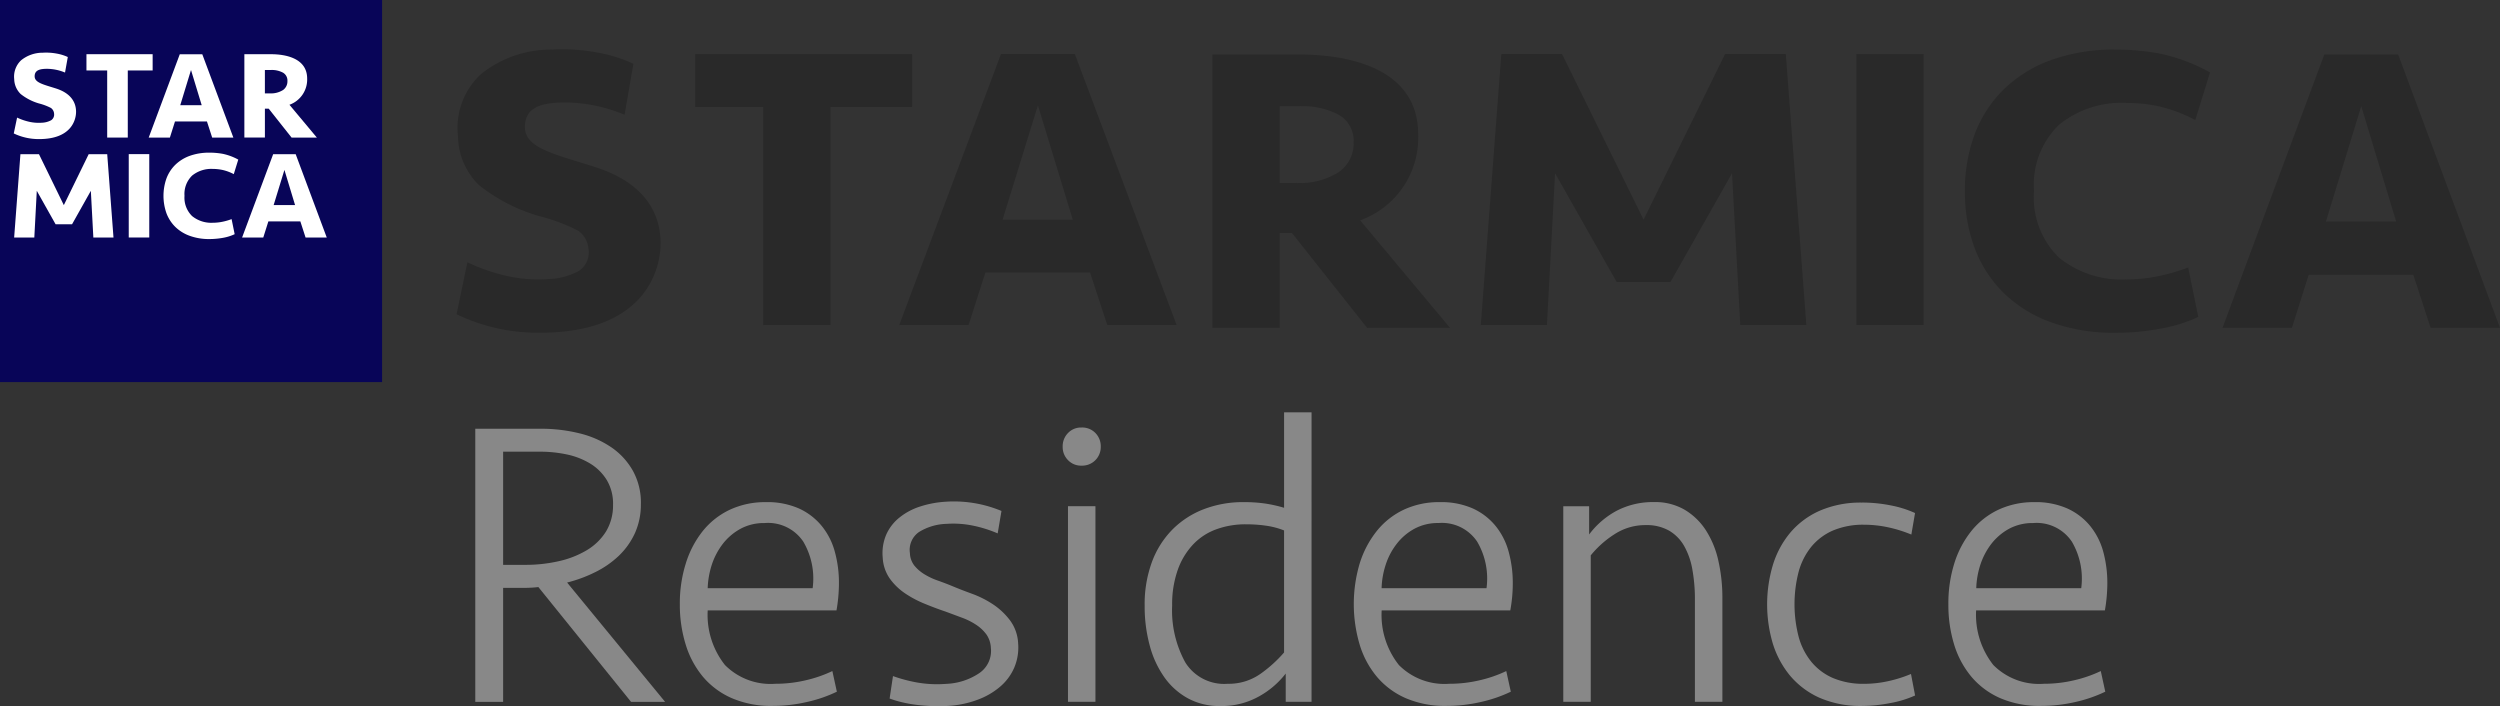 <svg id="グループ_14533" data-name="グループ 14533" xmlns="http://www.w3.org/2000/svg" width="177" height="50" viewBox="0 0 177 50">
  <rect x="0" y="0" width="177" height="50" fill="#333333" stroke="none"/>
  <path id="パス_45275" data-name="パス 45275" d="M56.165,3.2V6.945h-5.78V22.386H45.621V6.945H40.805V3.2Z" transform="translate(8.414 0.627)" fill="#292929"/>
  <path id="パス_45276" data-name="パス 45276" d="M66.292,18.669h-7.41l-1.191,3.717H52.782L59.985,3.2h5.231l7.206,19.187H67.513ZM60.1,14.924h4.968L62.6,6.829Z" transform="translate(10.884 0.627)" fill="#292929"/>
  <path id="パス_45277" data-name="パス 45277" d="M100.35,19.332H96.534l-4.358-7.691L91.6,22.386H86.918L88.37,3.2h4.3l5.773,11.725L104.212,3.2h4.3l1.455,19.187h-4.679l-.584-10.745Z" transform="translate(17.923 0.627)" fill="#292929"/>
  <rect id="長方形_29061" data-name="長方形 29061" width="4.765" height="19.187" transform="translate(131.431 3.826)" fill="#292929"/>
  <g id="グループ_18454" data-name="グループ 18454" transform="translate(32.328 3.488)">
    <path id="パス_45278" data-name="パス 45278" d="M126.036,2.911a17.211,17.211,0,0,1,3.125.288,12.723,12.723,0,0,1,3.534,1.328L131.652,7.9a10.671,10.671,0,0,0-2.553-.966,10.926,10.926,0,0,0-2.285-.246A7.036,7.036,0,0,0,122,8.236a5.92,5.92,0,0,0-1.766,4.7,5.923,5.923,0,0,0,1.766,4.7,7.042,7.042,0,0,0,4.813,1.547,10.846,10.846,0,0,0,2.285-.246,13.487,13.487,0,0,0,2.049-.6l.717,3.5a10.687,10.687,0,0,1-2.7.836,17.211,17.211,0,0,1-3.125.288,13.087,13.087,0,0,1-4.632-.755,9.36,9.36,0,0,1-3.348-2.092,8.767,8.767,0,0,1-2.035-3.168,11.377,11.377,0,0,1-.685-4.01,11.372,11.372,0,0,1,.685-4.01,8.767,8.767,0,0,1,2.035-3.168A9.36,9.36,0,0,1,121.4,3.666a13.087,13.087,0,0,1,4.632-.755" transform="translate(-8.553 -2.888)" fill="#292929"/>
    <path id="パス_45279" data-name="パス 45279" d="M143.969,18.8h-7.41l-1.188,3.75h-4.914L137.665,3.2h5.229l7.21,19.354h-4.912Zm-6.189-3.777h4.971l-2.471-8.165Z" transform="translate(-5.432 -2.828)" fill="#292929"/>
    <path id="パス_45280" data-name="パス 45280" d="M38.72,7.53a11.062,11.062,0,0,0-4.153-.871c-1.591,0-2.905.258-2.905,1.736s2.017,1.9,4.938,2.824c3.858,1.226,4.67,3.6,4.67,5.413s-1.033,6.329-8.545,6.329a13.27,13.27,0,0,1-5.9-1.308l.766-3.679a13.349,13.349,0,0,0,2.946,1,10.023,10.023,0,0,0,2.776.188,4.794,4.794,0,0,0,2.164-.574,1.562,1.562,0,0,0,.694-1.515,1.77,1.77,0,0,0-.741-1.339A13.232,13.232,0,0,0,32.659,14.7a12.331,12.331,0,0,1-4.242-2.187,4.915,4.915,0,0,1-1.491-3.457A5.191,5.191,0,0,1,28.542,4.66a7.928,7.928,0,0,1,5.017-1.747,13.392,13.392,0,0,1,3.179.2,10.175,10.175,0,0,1,2.607.81Z" transform="translate(-26.828 -2.892)" fill="#292929"/>
    <path id="パス_45281" data-name="パス 45281" d="M81.641,14.94a6.216,6.216,0,0,0,4.109-6.077c0-4.828-5.185-5.664-8.409-5.664H71.18V22.554h4.767V15.842h.87l5.318,6.713h5.872Zm-1.538-3.4a5.149,5.149,0,0,1-2.994.754H75.947V6.861h1.365a5.458,5.458,0,0,1,2.848.625,2.117,2.117,0,0,1,1.018,1.933A2.449,2.449,0,0,1,80.1,11.541" transform="translate(-17.67 -2.828)" fill="#292929"/>
  </g>
  <g id="グループ_18459" data-name="グループ 18459" transform="translate(33.65 29.195)">
    <path id="パス_45282" data-name="パス 45282" d="M39.634,30.834a4.953,4.953,0,0,1-.419,2.075,5.25,5.25,0,0,1-1.134,1.6,6.731,6.731,0,0,1-1.67,1.162,9.81,9.81,0,0,1-2,.74l6.938,8.447H38.938l-6.562-8.128c-.153.021-.331.035-.534.045s-.392.014-.566.014H29.881v8.069H27.91V25.522h4.644a11.277,11.277,0,0,1,2.712.32,6.9,6.9,0,0,1,2.265.987,4.95,4.95,0,0,1,1.538,1.67,4.648,4.648,0,0,1,.566,2.336m-1.971.058a3.253,3.253,0,0,0-.437-1.726A3.511,3.511,0,0,0,36.066,28a5.26,5.26,0,0,0-1.655-.654,9.032,9.032,0,0,0-1.916-.2H29.881v8.012H31.45a10.515,10.515,0,0,0,2.38-.261,6.673,6.673,0,0,0,1.988-.784,4.029,4.029,0,0,0,1.35-1.32,3.565,3.565,0,0,0,.495-1.9" transform="translate(-27.91 -24.362)" fill="#888"/>
    <path id="パス_45283" data-name="パス 45283" d="M46.011,29.829a5.537,5.537,0,0,1,2.338.45,4.479,4.479,0,0,1,1.608,1.234,4.909,4.909,0,0,1,.93,1.829,8.289,8.289,0,0,1,.291,2.236,11.278,11.278,0,0,1-.173,1.915H41.887a5.709,5.709,0,0,0,1.221,3.868,4.549,4.549,0,0,0,3.571,1.328,9.264,9.264,0,0,0,2.145-.247,9.152,9.152,0,0,0,1.888-.653l.319,1.461a9.67,9.67,0,0,1-2.105.725,10.754,10.754,0,0,1-2.452.281,7.008,7.008,0,0,1-2.887-.551,5.6,5.6,0,0,1-2.047-1.524,6.541,6.541,0,0,1-1.22-2.295,9.541,9.541,0,0,1-.407-2.829,9.418,9.418,0,0,1,.423-2.888,6.985,6.985,0,0,1,1.2-2.292,5.434,5.434,0,0,1,1.916-1.51,5.91,5.91,0,0,1,2.555-.537m-.086,1.48a3.492,3.492,0,0,0-1.7.4,4.026,4.026,0,0,0-1.249,1.053,4.992,4.992,0,0,0-.787,1.471,6.078,6.078,0,0,0-.3,1.688h7.431a5.142,5.142,0,0,0-.665-3.3,3,3,0,0,0-2.728-1.313" transform="translate(-25.431 -23.473)" fill="#888"/>
    <path id="パス_45284" data-name="パス 45284" d="M61.409,39.844a3.641,3.641,0,0,1-.275,1.707,3.692,3.692,0,0,1-1,1.35,5.211,5.211,0,0,1-1.594.925,7.142,7.142,0,0,1-2.062.436,10.529,10.529,0,0,1-1.063.017c-.379-.013-.755-.04-1.124-.082a8.946,8.946,0,0,1-1.075-.186,7.337,7.337,0,0,1-.907-.271l.238-1.589a10.41,10.41,0,0,0,1.743.461,8.27,8.27,0,0,0,2.033.09,4.5,4.5,0,0,0,2.309-.743,1.9,1.9,0,0,0,.845-1.806,1.778,1.778,0,0,0-.327-.965,2.806,2.806,0,0,0-.729-.677,4.748,4.748,0,0,0-1.007-.5q-.561-.21-1.157-.43c-.478-.16-.968-.345-1.473-.553a7.532,7.532,0,0,1-1.4-.746,4.244,4.244,0,0,1-1.071-1.045,2.831,2.831,0,0,1-.493-1.479,3.329,3.329,0,0,1,.255-1.634,3.216,3.216,0,0,1,.935-1.2,4.533,4.533,0,0,1,1.439-.771,7.24,7.24,0,0,1,1.78-.343,8.744,8.744,0,0,1,4,.651l-.269,1.589a8.84,8.84,0,0,0-1.784-.557,6.887,6.887,0,0,0-1.841-.119,3.913,3.913,0,0,0-1.936.572,1.534,1.534,0,0,0-.653,1.5,1.515,1.515,0,0,0,.323.894,2.843,2.843,0,0,0,.708.606,4.827,4.827,0,0,0,.943.443c.346.121.7.257,1.059.405.395.166.854.344,1.368.531a7.053,7.053,0,0,1,1.473.741A4.928,4.928,0,0,1,60.829,38.2a2.957,2.957,0,0,1,.58,1.647" transform="translate(-22.974 -23.48)" fill="#888"/>
    <path id="パス_45285" data-name="パス 45285" d="M62.38,26.812a1.339,1.339,0,0,1,.376-.97,1.266,1.266,0,0,1,.958-.392,1.3,1.3,0,0,1,.987.392,1.339,1.339,0,0,1,.376.97,1.316,1.316,0,0,1-1.363,1.338,1.267,1.267,0,0,1-.958-.393,1.307,1.307,0,0,1-.376-.945m.376,4.211H64.7V44.868H62.756Z" transform="translate(-20.793 -24.377)" fill="#888"/>
    <path id="パス_45286" data-name="パス 45286" d="M79.006,45.053H77.178v-2a6.15,6.15,0,0,1-1.859,1.6,5.432,5.432,0,0,1-2.786.7,4.654,4.654,0,0,1-2.265-.537,4.957,4.957,0,0,1-1.67-1.482,6.972,6.972,0,0,1-1.044-2.249,10.567,10.567,0,0,1-.363-2.845A8.642,8.642,0,0,1,67.7,35.17a6.465,6.465,0,0,1,1.437-2.294,6.326,6.326,0,0,1,2.221-1.451,7.689,7.689,0,0,1,2.832-.508,10.557,10.557,0,0,1,1.538.1,9.791,9.791,0,0,1,1.334.3V24.561h1.945Zm-5.95-1.276a3.888,3.888,0,0,0,2.35-.715,9.347,9.347,0,0,0,1.655-1.5V32.921a5.572,5.572,0,0,0-1.263-.334,9.8,9.8,0,0,0-1.438-.1,6,6,0,0,0-2.086.35,4.239,4.239,0,0,0-1.656,1.08,5.077,5.077,0,0,0-1.088,1.809,7.3,7.3,0,0,0-.393,2.508,7.659,7.659,0,0,0,.929,4.028,3.242,3.242,0,0,0,2.991,1.517" transform="translate(-19.799 -24.561)" fill="#888"/>
    <path id="パス_45287" data-name="パス 45287" d="M85.557,29.829a5.523,5.523,0,0,1,2.337.45A4.457,4.457,0,0,1,89.5,31.513a4.922,4.922,0,0,1,.928,1.829,8.337,8.337,0,0,1,.292,2.236,10.707,10.707,0,0,1-.176,1.915H81.437a5.708,5.708,0,0,0,1.219,3.868,4.546,4.546,0,0,0,3.57,1.328,9.267,9.267,0,0,0,2.146-.247,9.091,9.091,0,0,0,1.887-.653l.321,1.461a9.749,9.749,0,0,1-2.106.725,10.77,10.77,0,0,1-2.452.281,7.026,7.026,0,0,1-2.888-.551,5.607,5.607,0,0,1-2.045-1.524,6.462,6.462,0,0,1-1.219-2.295,10.11,10.11,0,0,1,.012-5.717,7.015,7.015,0,0,1,1.206-2.292A5.413,5.413,0,0,1,83,30.366a5.884,5.884,0,0,1,2.553-.537m-.087,1.48a3.481,3.481,0,0,0-1.7.4,3.967,3.967,0,0,0-1.247,1.053,4.8,4.8,0,0,0-.787,1.471,5.865,5.865,0,0,0-.3,1.688h7.428a5.142,5.142,0,0,0-.665-3.3,3,3,0,0,0-2.73-1.313" transform="translate(-17.265 -23.473)" fill="#888"/>
    <path id="パス_45288" data-name="パス 45288" d="M91.756,43.965V30.12h1.83v2a5.913,5.913,0,0,1,1.988-1.7,5.562,5.562,0,0,1,2.6-.595,4.153,4.153,0,0,1,2.189.551,4.593,4.593,0,0,1,1.512,1.482,6.634,6.634,0,0,1,.87,2.162,11.914,11.914,0,0,1,.276,2.6v7.344h-1.945v-7.2a11.845,11.845,0,0,0-.176-2.135,5.185,5.185,0,0,0-.579-1.682,2.936,2.936,0,0,0-1.075-1.1,3.218,3.218,0,0,0-1.654-.392,3.985,3.985,0,0,0-2.221.654A6.958,6.958,0,0,0,93.7,33.6V43.965Z" transform="translate(-14.726 -23.473)" fill="#888"/>
    <path id="パス_45289" data-name="パス 45289" d="M110.448,29.853a10.346,10.346,0,0,1,2.02.2,7.569,7.569,0,0,1,1.725.542l-.261,1.524a9.406,9.406,0,0,0-1.625-.509,8.105,8.105,0,0,0-1.713-.188,5.491,5.491,0,0,0-2.207.408,4.106,4.106,0,0,0-1.538,1.152,4.809,4.809,0,0,0-.9,1.781,9.2,9.2,0,0,0,0,4.581,4.791,4.791,0,0,0,.9,1.781,4.071,4.071,0,0,0,1.538,1.153,5.491,5.491,0,0,0,2.207.408,7.888,7.888,0,0,0,1.7-.189,9.176,9.176,0,0,0,1.612-.508l.29,1.523a7.468,7.468,0,0,1-1.784.542,10.679,10.679,0,0,1-1.961.2,7.27,7.27,0,0,1-3.02-.58,5.818,5.818,0,0,1-2.1-1.582,6.608,6.608,0,0,1-1.219-2.293,9.772,9.772,0,0,1,0-5.473,6.568,6.568,0,0,1,1.219-2.308,5.8,5.8,0,0,1,2.1-1.58,7.25,7.25,0,0,1,3.02-.582" transform="translate(-12.258 -23.467)" fill="#888"/>
    <path id="パス_45290" data-name="パス 45290" d="M120.444,29.829a5.531,5.531,0,0,1,2.337.45,4.462,4.462,0,0,1,1.612,1.234,4.945,4.945,0,0,1,.93,1.829,8.436,8.436,0,0,1,.288,2.236,11.28,11.28,0,0,1-.173,1.915h-9.116a5.727,5.727,0,0,0,1.219,3.868,4.559,4.559,0,0,0,3.572,1.328,9.266,9.266,0,0,0,2.146-.247,9.151,9.151,0,0,0,1.888-.653l.319,1.461a9.8,9.8,0,0,1-2.1.725,10.807,10.807,0,0,1-2.454.281,7.026,7.026,0,0,1-2.888-.551,5.607,5.607,0,0,1-2.045-1.524,6.526,6.526,0,0,1-1.222-2.295,9.58,9.58,0,0,1-.4-2.829,9.457,9.457,0,0,1,.419-2.888,6.969,6.969,0,0,1,1.206-2.292,5.423,5.423,0,0,1,1.916-1.51,5.888,5.888,0,0,1,2.553-.537m-.087,1.48a3.5,3.5,0,0,0-1.7.4,4.039,4.039,0,0,0-1.249,1.053,4.93,4.93,0,0,0-.784,1.471,5.909,5.909,0,0,0-.3,1.688h7.432a5.157,5.157,0,0,0-.667-3.3,3,3,0,0,0-2.73-1.313" transform="translate(-10.062 -23.473)" fill="#888"/>
  </g>
  <g id="グループ_18455" data-name="グループ 18455">
    <rect id="長方形_29062" data-name="長方形 29062" width="27.053" height="27.053" fill="#080558"/>
    <path id="パス_45300" data-name="パス 45300" d="M9.76,3.181V4.333H8V9.084H6.542V4.333H5.074V3.181Z" transform="translate(1.047 0.656)" fill="#fff"/>
    <path id="パス_45301" data-name="パス 45301" d="M12.85,7.942H10.589l-.362,1.143h-1.5l2.2-5.9h1.594l2.2,5.9h-1.5ZM10.962,6.79h1.517L11.722,4.3Z" transform="translate(1.801 0.656)" fill="#fff"/>
    <path id="パス_45302" data-name="パス 45302" d="M4.93,14.01H3.763l-1.33-2.367-.175,3.306H.83l.444-5.9H2.587l1.76,3.607,1.76-3.607H7.419l.444,5.9H6.437L6.26,11.643Z" transform="translate(0.172 1.867)" fill="#fff"/>
    <rect id="長方形_29063" data-name="長方形 29063" width="1.453" height="5.903" transform="translate(9.115 10.912)" fill="#fff"/>
    <path id="パス_45303" data-name="パス 45303" d="M12.858,8.958a5.226,5.226,0,0,1,.953.087,3.958,3.958,0,0,1,1.079.405l-.319,1.029a3.2,3.2,0,0,0-.781-.293,3.271,3.271,0,0,0-.7-.076,2.15,2.15,0,0,0-1.468.472,1.814,1.814,0,0,0-.539,1.434,1.813,1.813,0,0,0,.539,1.433,2.15,2.15,0,0,0,1.468.472,3.349,3.349,0,0,0,.7-.075,4.155,4.155,0,0,0,.627-.183l.217,1.068a3.313,3.313,0,0,1-.824.257,5.449,5.449,0,0,1-.953.087,3.976,3.976,0,0,1-1.414-.232,2.817,2.817,0,0,1-1.021-.638,2.677,2.677,0,0,1-.62-.965,3.713,3.713,0,0,1,0-2.448,2.667,2.667,0,0,1,.62-.965,2.852,2.852,0,0,1,1.021-.639,4,4,0,0,1,1.414-.229" transform="translate(1.98 1.85)" fill="#fff"/>
    <path id="パス_45304" data-name="パス 45304" d="M18.33,13.806H16.067l-.361,1.143h-1.5l2.2-5.9H18l2.2,5.9H18.7ZM16.44,12.653h1.517l-.754-2.49Z" transform="translate(2.934 1.867)" fill="#fff"/>
    <path id="パス_45305" data-name="パス 45305" d="M4.436,4.5a3.365,3.365,0,0,0-1.264-.265c-.486,0-.887.078-.887.53s.614.579,1.506.861C4.967,6,5.217,6.727,5.217,7.279S4.9,9.21,2.607,9.21a4.045,4.045,0,0,1-1.8-.4l.235-1.122a4.042,4.042,0,0,0,.9.306,3.068,3.068,0,0,0,.846.058,1.493,1.493,0,0,0,.664-.175.478.478,0,0,0,.209-.462.533.533,0,0,0-.224-.409,4,4,0,0,0-.848-.319,3.757,3.757,0,0,1-1.293-.667A1.51,1.51,0,0,1,.838,4.967a1.59,1.59,0,0,1,.493-1.34,2.42,2.42,0,0,1,1.531-.532,4.08,4.08,0,0,1,.97.059,3.2,3.2,0,0,1,.8.246Z" transform="translate(0.168 0.637)" fill="#fff"/>
    <path id="パス_45306" data-name="パス 45306" d="M17.532,6.762a1.9,1.9,0,0,0,1.254-1.854c0-1.472-1.583-1.726-2.565-1.726H14.34v5.9h1.454V7.037h.268l1.62,2.047h1.79Zm-.469-1.036a1.577,1.577,0,0,1-.915.229h-.355V4.3h.417a1.663,1.663,0,0,1,.869.191.643.643,0,0,1,.31.59.751.751,0,0,1-.327.648" transform="translate(2.961 0.656)" fill="#fff"/>
  </g>
</svg>
